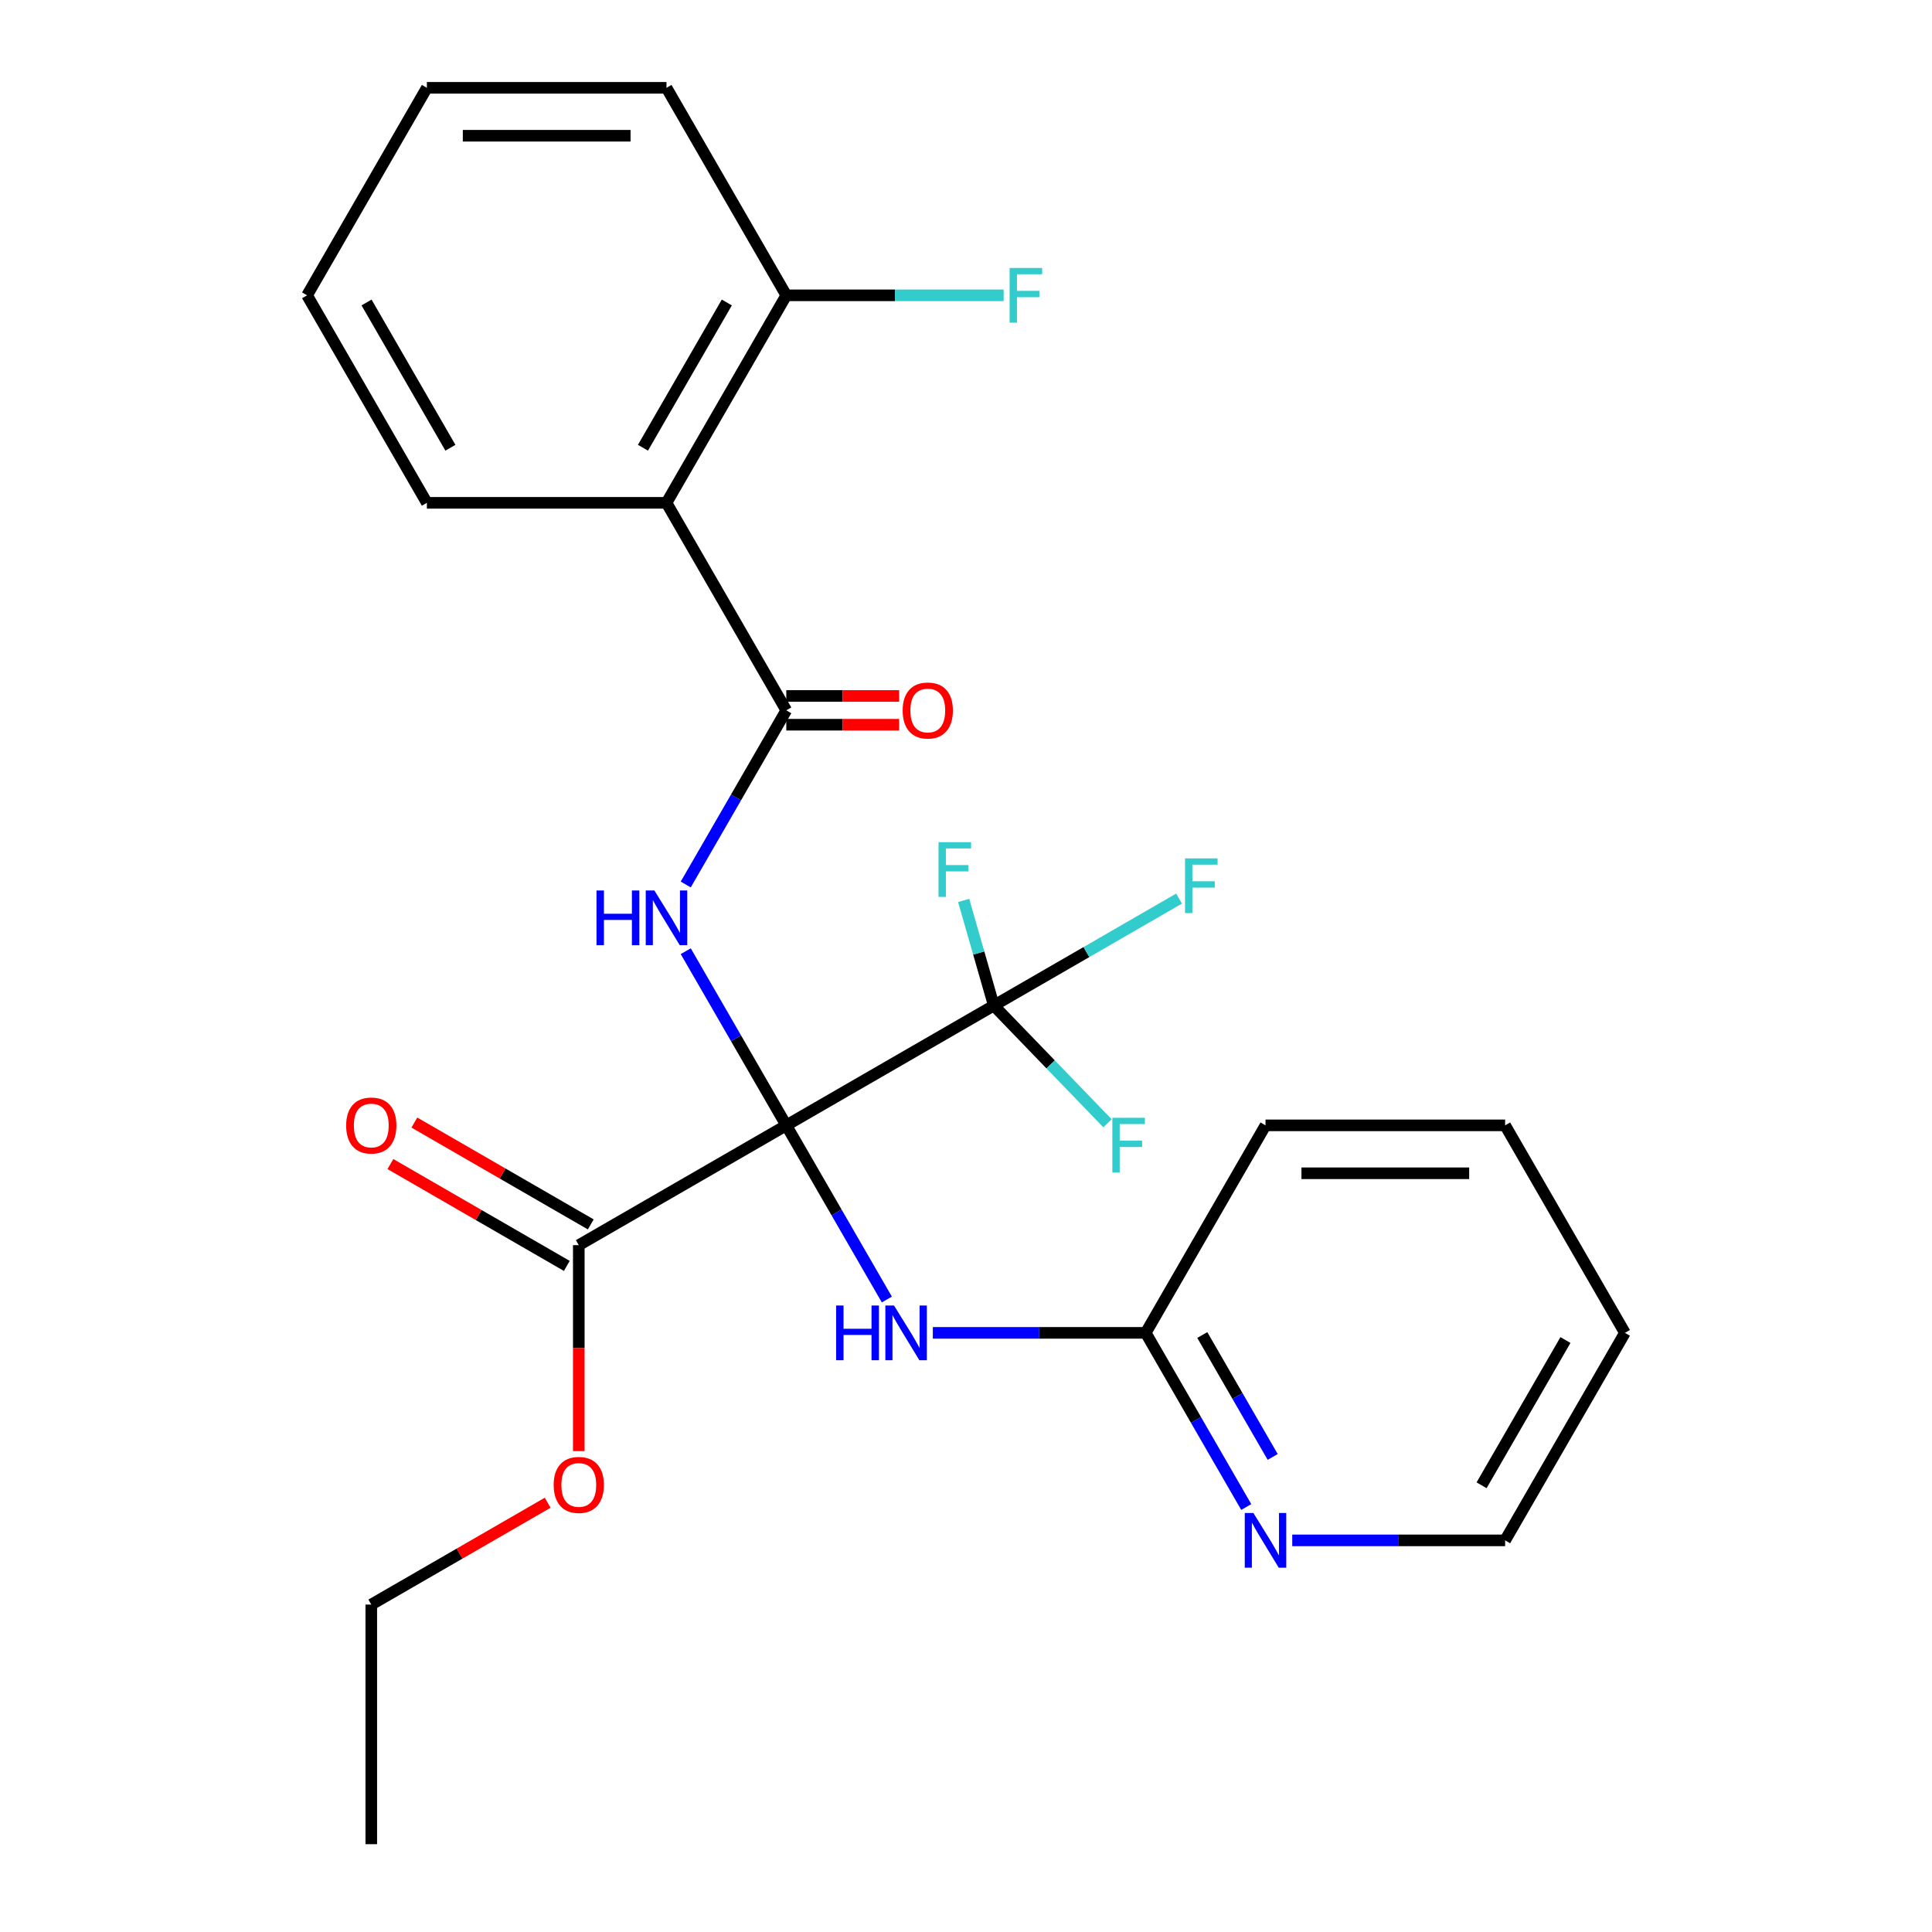<?xml version='1.0' encoding='iso-8859-1'?>
<svg version='1.1' baseProfile='full'
              xmlns='http://www.w3.org/2000/svg'
                      xmlns:rdkit='http://www.rdkit.org/xml'
                      xmlns:xlink='http://www.w3.org/1999/xlink'
                  xml:space='preserve'
width='1000px' height='1000px' viewBox='0 0 1000 1000'>
<!-- END OF HEADER -->
<rect style='opacity:1.0;fill:#FFFFFF;stroke:none' width='1000' height='1000' x='0' y='0'> </rect>
<path class='bond-0' d='M 406.984,582.482 L 380.962,537.409' style='fill:none;fill-rule:evenodd;stroke:#000000;stroke-width:6px;stroke-linecap:butt;stroke-linejoin:miter;stroke-opacity:1' />
<path class='bond-0' d='M 380.962,537.409 L 354.939,492.337' style='fill:none;fill-rule:evenodd;stroke:#0000FF;stroke-width:6px;stroke-linecap:butt;stroke-linejoin:miter;stroke-opacity:1' />
<path class='bond-1' d='M 406.984,582.482 L 514.39,520.471' style='fill:none;fill-rule:evenodd;stroke:#000000;stroke-width:6px;stroke-linecap:butt;stroke-linejoin:miter;stroke-opacity:1' />
<path class='bond-3' d='M 406.984,582.482 L 433.007,627.554' style='fill:none;fill-rule:evenodd;stroke:#000000;stroke-width:6px;stroke-linecap:butt;stroke-linejoin:miter;stroke-opacity:1' />
<path class='bond-3' d='M 433.007,627.554 L 459.029,672.627' style='fill:none;fill-rule:evenodd;stroke:#0000FF;stroke-width:6px;stroke-linecap:butt;stroke-linejoin:miter;stroke-opacity:1' />
<path class='bond-5' d='M 406.984,582.482 L 299.579,644.493' style='fill:none;fill-rule:evenodd;stroke:#000000;stroke-width:6px;stroke-linecap:butt;stroke-linejoin:miter;stroke-opacity:1' />
<path class='bond-2' d='M 354.939,457.816 L 380.962,412.743' style='fill:none;fill-rule:evenodd;stroke:#0000FF;stroke-width:6px;stroke-linecap:butt;stroke-linejoin:miter;stroke-opacity:1' />
<path class='bond-2' d='M 380.962,412.743 L 406.984,367.671' style='fill:none;fill-rule:evenodd;stroke:#000000;stroke-width:6px;stroke-linecap:butt;stroke-linejoin:miter;stroke-opacity:1' />
<path class='bond-11' d='M 514.39,520.471 L 562.332,492.792' style='fill:none;fill-rule:evenodd;stroke:#000000;stroke-width:6px;stroke-linecap:butt;stroke-linejoin:miter;stroke-opacity:1' />
<path class='bond-11' d='M 562.332,492.792 L 610.275,465.112' style='fill:none;fill-rule:evenodd;stroke:#33CCCC;stroke-width:6px;stroke-linecap:butt;stroke-linejoin:miter;stroke-opacity:1' />
<path class='bond-12' d='M 514.39,520.471 L 543.818,550.942' style='fill:none;fill-rule:evenodd;stroke:#000000;stroke-width:6px;stroke-linecap:butt;stroke-linejoin:miter;stroke-opacity:1' />
<path class='bond-12' d='M 543.818,550.942 L 573.245,581.412' style='fill:none;fill-rule:evenodd;stroke:#33CCCC;stroke-width:6px;stroke-linecap:butt;stroke-linejoin:miter;stroke-opacity:1' />
<path class='bond-13' d='M 514.39,520.471 L 506.591,493.268' style='fill:none;fill-rule:evenodd;stroke:#000000;stroke-width:6px;stroke-linecap:butt;stroke-linejoin:miter;stroke-opacity:1' />
<path class='bond-13' d='M 506.591,493.268 L 498.792,466.065' style='fill:none;fill-rule:evenodd;stroke:#33CCCC;stroke-width:6px;stroke-linecap:butt;stroke-linejoin:miter;stroke-opacity:1' />
<path class='bond-4' d='M 406.984,367.671 L 344.974,260.266' style='fill:none;fill-rule:evenodd;stroke:#000000;stroke-width:6px;stroke-linecap:butt;stroke-linejoin:miter;stroke-opacity:1' />
<path class='bond-8' d='M 406.984,375.112 L 436.185,375.112' style='fill:none;fill-rule:evenodd;stroke:#000000;stroke-width:6px;stroke-linecap:butt;stroke-linejoin:miter;stroke-opacity:1' />
<path class='bond-8' d='M 436.185,375.112 L 465.387,375.112' style='fill:none;fill-rule:evenodd;stroke:#FF0000;stroke-width:6px;stroke-linecap:butt;stroke-linejoin:miter;stroke-opacity:1' />
<path class='bond-8' d='M 406.984,360.23 L 436.185,360.23' style='fill:none;fill-rule:evenodd;stroke:#000000;stroke-width:6px;stroke-linecap:butt;stroke-linejoin:miter;stroke-opacity:1' />
<path class='bond-8' d='M 436.185,360.23 L 465.387,360.23' style='fill:none;fill-rule:evenodd;stroke:#FF0000;stroke-width:6px;stroke-linecap:butt;stroke-linejoin:miter;stroke-opacity:1' />
<path class='bond-6' d='M 482.835,689.887 L 537.926,689.887' style='fill:none;fill-rule:evenodd;stroke:#0000FF;stroke-width:6px;stroke-linecap:butt;stroke-linejoin:miter;stroke-opacity:1' />
<path class='bond-6' d='M 537.926,689.887 L 593.016,689.887' style='fill:none;fill-rule:evenodd;stroke:#000000;stroke-width:6px;stroke-linecap:butt;stroke-linejoin:miter;stroke-opacity:1' />
<path class='bond-7' d='M 344.974,260.266 L 406.984,152.86' style='fill:none;fill-rule:evenodd;stroke:#000000;stroke-width:6px;stroke-linecap:butt;stroke-linejoin:miter;stroke-opacity:1' />
<path class='bond-7' d='M 332.794,231.753 L 376.201,156.569' style='fill:none;fill-rule:evenodd;stroke:#000000;stroke-width:6px;stroke-linecap:butt;stroke-linejoin:miter;stroke-opacity:1' />
<path class='bond-16' d='M 344.974,260.266 L 220.952,260.266' style='fill:none;fill-rule:evenodd;stroke:#000000;stroke-width:6px;stroke-linecap:butt;stroke-linejoin:miter;stroke-opacity:1' />
<path class='bond-10' d='M 305.78,633.752 L 260.127,607.395' style='fill:none;fill-rule:evenodd;stroke:#000000;stroke-width:6px;stroke-linecap:butt;stroke-linejoin:miter;stroke-opacity:1' />
<path class='bond-10' d='M 260.127,607.395 L 214.475,581.037' style='fill:none;fill-rule:evenodd;stroke:#FF0000;stroke-width:6px;stroke-linecap:butt;stroke-linejoin:miter;stroke-opacity:1' />
<path class='bond-10' d='M 293.378,655.233 L 247.725,628.876' style='fill:none;fill-rule:evenodd;stroke:#000000;stroke-width:6px;stroke-linecap:butt;stroke-linejoin:miter;stroke-opacity:1' />
<path class='bond-10' d='M 247.725,628.876 L 202.073,602.518' style='fill:none;fill-rule:evenodd;stroke:#FF0000;stroke-width:6px;stroke-linecap:butt;stroke-linejoin:miter;stroke-opacity:1' />
<path class='bond-14' d='M 299.579,644.493 L 299.579,697.793' style='fill:none;fill-rule:evenodd;stroke:#000000;stroke-width:6px;stroke-linecap:butt;stroke-linejoin:miter;stroke-opacity:1' />
<path class='bond-14' d='M 299.579,697.793 L 299.579,751.093' style='fill:none;fill-rule:evenodd;stroke:#FF0000;stroke-width:6px;stroke-linecap:butt;stroke-linejoin:miter;stroke-opacity:1' />
<path class='bond-9' d='M 593.016,689.887 L 619.038,734.96' style='fill:none;fill-rule:evenodd;stroke:#000000;stroke-width:6px;stroke-linecap:butt;stroke-linejoin:miter;stroke-opacity:1' />
<path class='bond-9' d='M 619.038,734.96 L 645.061,780.032' style='fill:none;fill-rule:evenodd;stroke:#0000FF;stroke-width:6px;stroke-linecap:butt;stroke-linejoin:miter;stroke-opacity:1' />
<path class='bond-9' d='M 622.304,691.007 L 640.52,722.558' style='fill:none;fill-rule:evenodd;stroke:#000000;stroke-width:6px;stroke-linecap:butt;stroke-linejoin:miter;stroke-opacity:1' />
<path class='bond-9' d='M 640.52,722.558 L 658.735,754.109' style='fill:none;fill-rule:evenodd;stroke:#0000FF;stroke-width:6px;stroke-linecap:butt;stroke-linejoin:miter;stroke-opacity:1' />
<path class='bond-18' d='M 593.016,689.887 L 655.026,582.482' style='fill:none;fill-rule:evenodd;stroke:#000000;stroke-width:6px;stroke-linecap:butt;stroke-linejoin:miter;stroke-opacity:1' />
<path class='bond-15' d='M 406.984,152.86 L 463.234,152.86' style='fill:none;fill-rule:evenodd;stroke:#000000;stroke-width:6px;stroke-linecap:butt;stroke-linejoin:miter;stroke-opacity:1' />
<path class='bond-15' d='M 463.234,152.86 L 519.485,152.86' style='fill:none;fill-rule:evenodd;stroke:#33CCCC;stroke-width:6px;stroke-linecap:butt;stroke-linejoin:miter;stroke-opacity:1' />
<path class='bond-19' d='M 406.984,152.86 L 344.974,45.455' style='fill:none;fill-rule:evenodd;stroke:#000000;stroke-width:6px;stroke-linecap:butt;stroke-linejoin:miter;stroke-opacity:1' />
<path class='bond-17' d='M 668.867,797.293 L 723.957,797.293' style='fill:none;fill-rule:evenodd;stroke:#0000FF;stroke-width:6px;stroke-linecap:butt;stroke-linejoin:miter;stroke-opacity:1' />
<path class='bond-17' d='M 723.957,797.293 L 779.048,797.293' style='fill:none;fill-rule:evenodd;stroke:#000000;stroke-width:6px;stroke-linecap:butt;stroke-linejoin:miter;stroke-opacity:1' />
<path class='bond-20' d='M 283.478,777.809 L 237.826,804.167' style='fill:none;fill-rule:evenodd;stroke:#FF0000;stroke-width:6px;stroke-linecap:butt;stroke-linejoin:miter;stroke-opacity:1' />
<path class='bond-20' d='M 237.826,804.167 L 192.173,830.524' style='fill:none;fill-rule:evenodd;stroke:#000000;stroke-width:6px;stroke-linecap:butt;stroke-linejoin:miter;stroke-opacity:1' />
<path class='bond-21' d='M 220.952,260.266 L 158.942,152.86' style='fill:none;fill-rule:evenodd;stroke:#000000;stroke-width:6px;stroke-linecap:butt;stroke-linejoin:miter;stroke-opacity:1' />
<path class='bond-21' d='M 233.132,231.753 L 189.724,156.569' style='fill:none;fill-rule:evenodd;stroke:#000000;stroke-width:6px;stroke-linecap:butt;stroke-linejoin:miter;stroke-opacity:1' />
<path class='bond-26' d='M 779.048,797.293 L 841.058,689.887' style='fill:none;fill-rule:evenodd;stroke:#000000;stroke-width:6px;stroke-linecap:butt;stroke-linejoin:miter;stroke-opacity:1' />
<path class='bond-26' d='M 766.868,768.78 L 810.276,693.596' style='fill:none;fill-rule:evenodd;stroke:#000000;stroke-width:6px;stroke-linecap:butt;stroke-linejoin:miter;stroke-opacity:1' />
<path class='bond-24' d='M 655.026,582.482 L 779.048,582.482' style='fill:none;fill-rule:evenodd;stroke:#000000;stroke-width:6px;stroke-linecap:butt;stroke-linejoin:miter;stroke-opacity:1' />
<path class='bond-24' d='M 673.63,607.286 L 760.444,607.286' style='fill:none;fill-rule:evenodd;stroke:#000000;stroke-width:6px;stroke-linecap:butt;stroke-linejoin:miter;stroke-opacity:1' />
<path class='bond-27' d='M 344.974,45.455 L 220.952,45.455' style='fill:none;fill-rule:evenodd;stroke:#000000;stroke-width:6px;stroke-linecap:butt;stroke-linejoin:miter;stroke-opacity:1' />
<path class='bond-27' d='M 326.37,70.259 L 239.556,70.259' style='fill:none;fill-rule:evenodd;stroke:#000000;stroke-width:6px;stroke-linecap:butt;stroke-linejoin:miter;stroke-opacity:1' />
<path class='bond-22' d='M 192.173,830.524 L 192.173,954.545' style='fill:none;fill-rule:evenodd;stroke:#000000;stroke-width:6px;stroke-linecap:butt;stroke-linejoin:miter;stroke-opacity:1' />
<path class='bond-25' d='M 158.942,152.86 L 220.952,45.455' style='fill:none;fill-rule:evenodd;stroke:#000000;stroke-width:6px;stroke-linecap:butt;stroke-linejoin:miter;stroke-opacity:1' />
<path class='bond-23' d='M 841.058,689.887 L 779.048,582.482' style='fill:none;fill-rule:evenodd;stroke:#000000;stroke-width:6px;stroke-linecap:butt;stroke-linejoin:miter;stroke-opacity:1' />
<path  class='atom-1' d='M 308.754 460.916
L 312.594 460.916
L 312.594 472.956
L 327.074 472.956
L 327.074 460.916
L 330.914 460.916
L 330.914 489.236
L 327.074 489.236
L 327.074 476.156
L 312.594 476.156
L 312.594 489.236
L 308.754 489.236
L 308.754 460.916
' fill='#0000FF'/>
<path  class='atom-1' d='M 338.714 460.916
L 347.994 475.916
Q 348.914 477.396, 350.394 480.076
Q 351.874 482.756, 351.954 482.916
L 351.954 460.916
L 355.714 460.916
L 355.714 489.236
L 351.834 489.236
L 341.874 472.836
Q 340.714 470.916, 339.474 468.716
Q 338.274 466.516, 337.914 465.836
L 337.914 489.236
L 334.234 489.236
L 334.234 460.916
L 338.714 460.916
' fill='#0000FF'/>
<path  class='atom-4' d='M 432.775 675.727
L 436.615 675.727
L 436.615 687.767
L 451.095 687.767
L 451.095 675.727
L 454.935 675.727
L 454.935 704.047
L 451.095 704.047
L 451.095 690.967
L 436.615 690.967
L 436.615 704.047
L 432.775 704.047
L 432.775 675.727
' fill='#0000FF'/>
<path  class='atom-4' d='M 462.735 675.727
L 472.015 690.727
Q 472.935 692.207, 474.415 694.887
Q 475.895 697.567, 475.975 697.727
L 475.975 675.727
L 479.735 675.727
L 479.735 704.047
L 475.855 704.047
L 465.895 687.647
Q 464.735 685.727, 463.495 683.527
Q 462.295 681.327, 461.935 680.647
L 461.935 704.047
L 458.255 704.047
L 458.255 675.727
L 462.735 675.727
' fill='#0000FF'/>
<path  class='atom-9' d='M 467.217 367.751
Q 467.217 360.951, 470.577 357.151
Q 473.937 353.351, 480.217 353.351
Q 486.497 353.351, 489.857 357.151
Q 493.217 360.951, 493.217 367.751
Q 493.217 374.631, 489.817 378.551
Q 486.417 382.431, 480.217 382.431
Q 473.977 382.431, 470.577 378.551
Q 467.217 374.671, 467.217 367.751
M 480.217 379.231
Q 484.537 379.231, 486.857 376.351
Q 489.217 373.431, 489.217 367.751
Q 489.217 362.191, 486.857 359.391
Q 484.537 356.551, 480.217 356.551
Q 475.897 356.551, 473.537 359.351
Q 471.217 362.151, 471.217 367.751
Q 471.217 373.471, 473.537 376.351
Q 475.897 379.231, 480.217 379.231
' fill='#FF0000'/>
<path  class='atom-10' d='M 648.766 783.133
L 658.046 798.133
Q 658.966 799.613, 660.446 802.293
Q 661.926 804.973, 662.006 805.133
L 662.006 783.133
L 665.766 783.133
L 665.766 811.453
L 661.886 811.453
L 651.926 795.053
Q 650.766 793.133, 649.526 790.933
Q 648.326 788.733, 647.966 788.053
L 647.966 811.453
L 644.286 811.453
L 644.286 783.133
L 648.766 783.133
' fill='#0000FF'/>
<path  class='atom-11' d='M 179.173 582.562
Q 179.173 575.762, 182.533 571.962
Q 185.893 568.162, 192.173 568.162
Q 198.453 568.162, 201.813 571.962
Q 205.173 575.762, 205.173 582.562
Q 205.173 589.442, 201.773 593.362
Q 198.373 597.242, 192.173 597.242
Q 185.933 597.242, 182.533 593.362
Q 179.173 589.482, 179.173 582.562
M 192.173 594.042
Q 196.493 594.042, 198.813 591.162
Q 201.173 588.242, 201.173 582.562
Q 201.173 577.002, 198.813 574.202
Q 196.493 571.362, 192.173 571.362
Q 187.853 571.362, 185.493 574.162
Q 183.173 576.962, 183.173 582.562
Q 183.173 588.282, 185.493 591.162
Q 187.853 594.042, 192.173 594.042
' fill='#FF0000'/>
<path  class='atom-12' d='M 613.375 444.301
L 630.215 444.301
L 630.215 447.541
L 617.175 447.541
L 617.175 456.141
L 628.775 456.141
L 628.775 459.421
L 617.175 459.421
L 617.175 472.621
L 613.375 472.621
L 613.375 444.301
' fill='#33CCCC'/>
<path  class='atom-13' d='M 575.757 578.57
L 592.597 578.57
L 592.597 581.81
L 579.557 581.81
L 579.557 590.41
L 591.157 590.41
L 591.157 593.69
L 579.557 593.69
L 579.557 606.89
L 575.757 606.89
L 575.757 578.57
' fill='#33CCCC'/>
<path  class='atom-14' d='M 485.788 435.914
L 502.628 435.914
L 502.628 439.154
L 489.588 439.154
L 489.588 447.754
L 501.188 447.754
L 501.188 451.034
L 489.588 451.034
L 489.588 464.234
L 485.788 464.234
L 485.788 435.914
' fill='#33CCCC'/>
<path  class='atom-15' d='M 286.579 768.594
Q 286.579 761.794, 289.939 757.994
Q 293.299 754.194, 299.579 754.194
Q 305.859 754.194, 309.219 757.994
Q 312.579 761.794, 312.579 768.594
Q 312.579 775.474, 309.179 779.394
Q 305.779 783.274, 299.579 783.274
Q 293.339 783.274, 289.939 779.394
Q 286.579 775.514, 286.579 768.594
M 299.579 780.074
Q 303.899 780.074, 306.219 777.194
Q 308.579 774.274, 308.579 768.594
Q 308.579 763.034, 306.219 760.234
Q 303.899 757.394, 299.579 757.394
Q 295.259 757.394, 292.899 760.194
Q 290.579 762.994, 290.579 768.594
Q 290.579 774.314, 292.899 777.194
Q 295.259 780.074, 299.579 780.074
' fill='#FF0000'/>
<path  class='atom-16' d='M 522.585 138.7
L 539.425 138.7
L 539.425 141.94
L 526.385 141.94
L 526.385 150.54
L 537.985 150.54
L 537.985 153.82
L 526.385 153.82
L 526.385 167.02
L 522.585 167.02
L 522.585 138.7
' fill='#33CCCC'/>
</svg>
